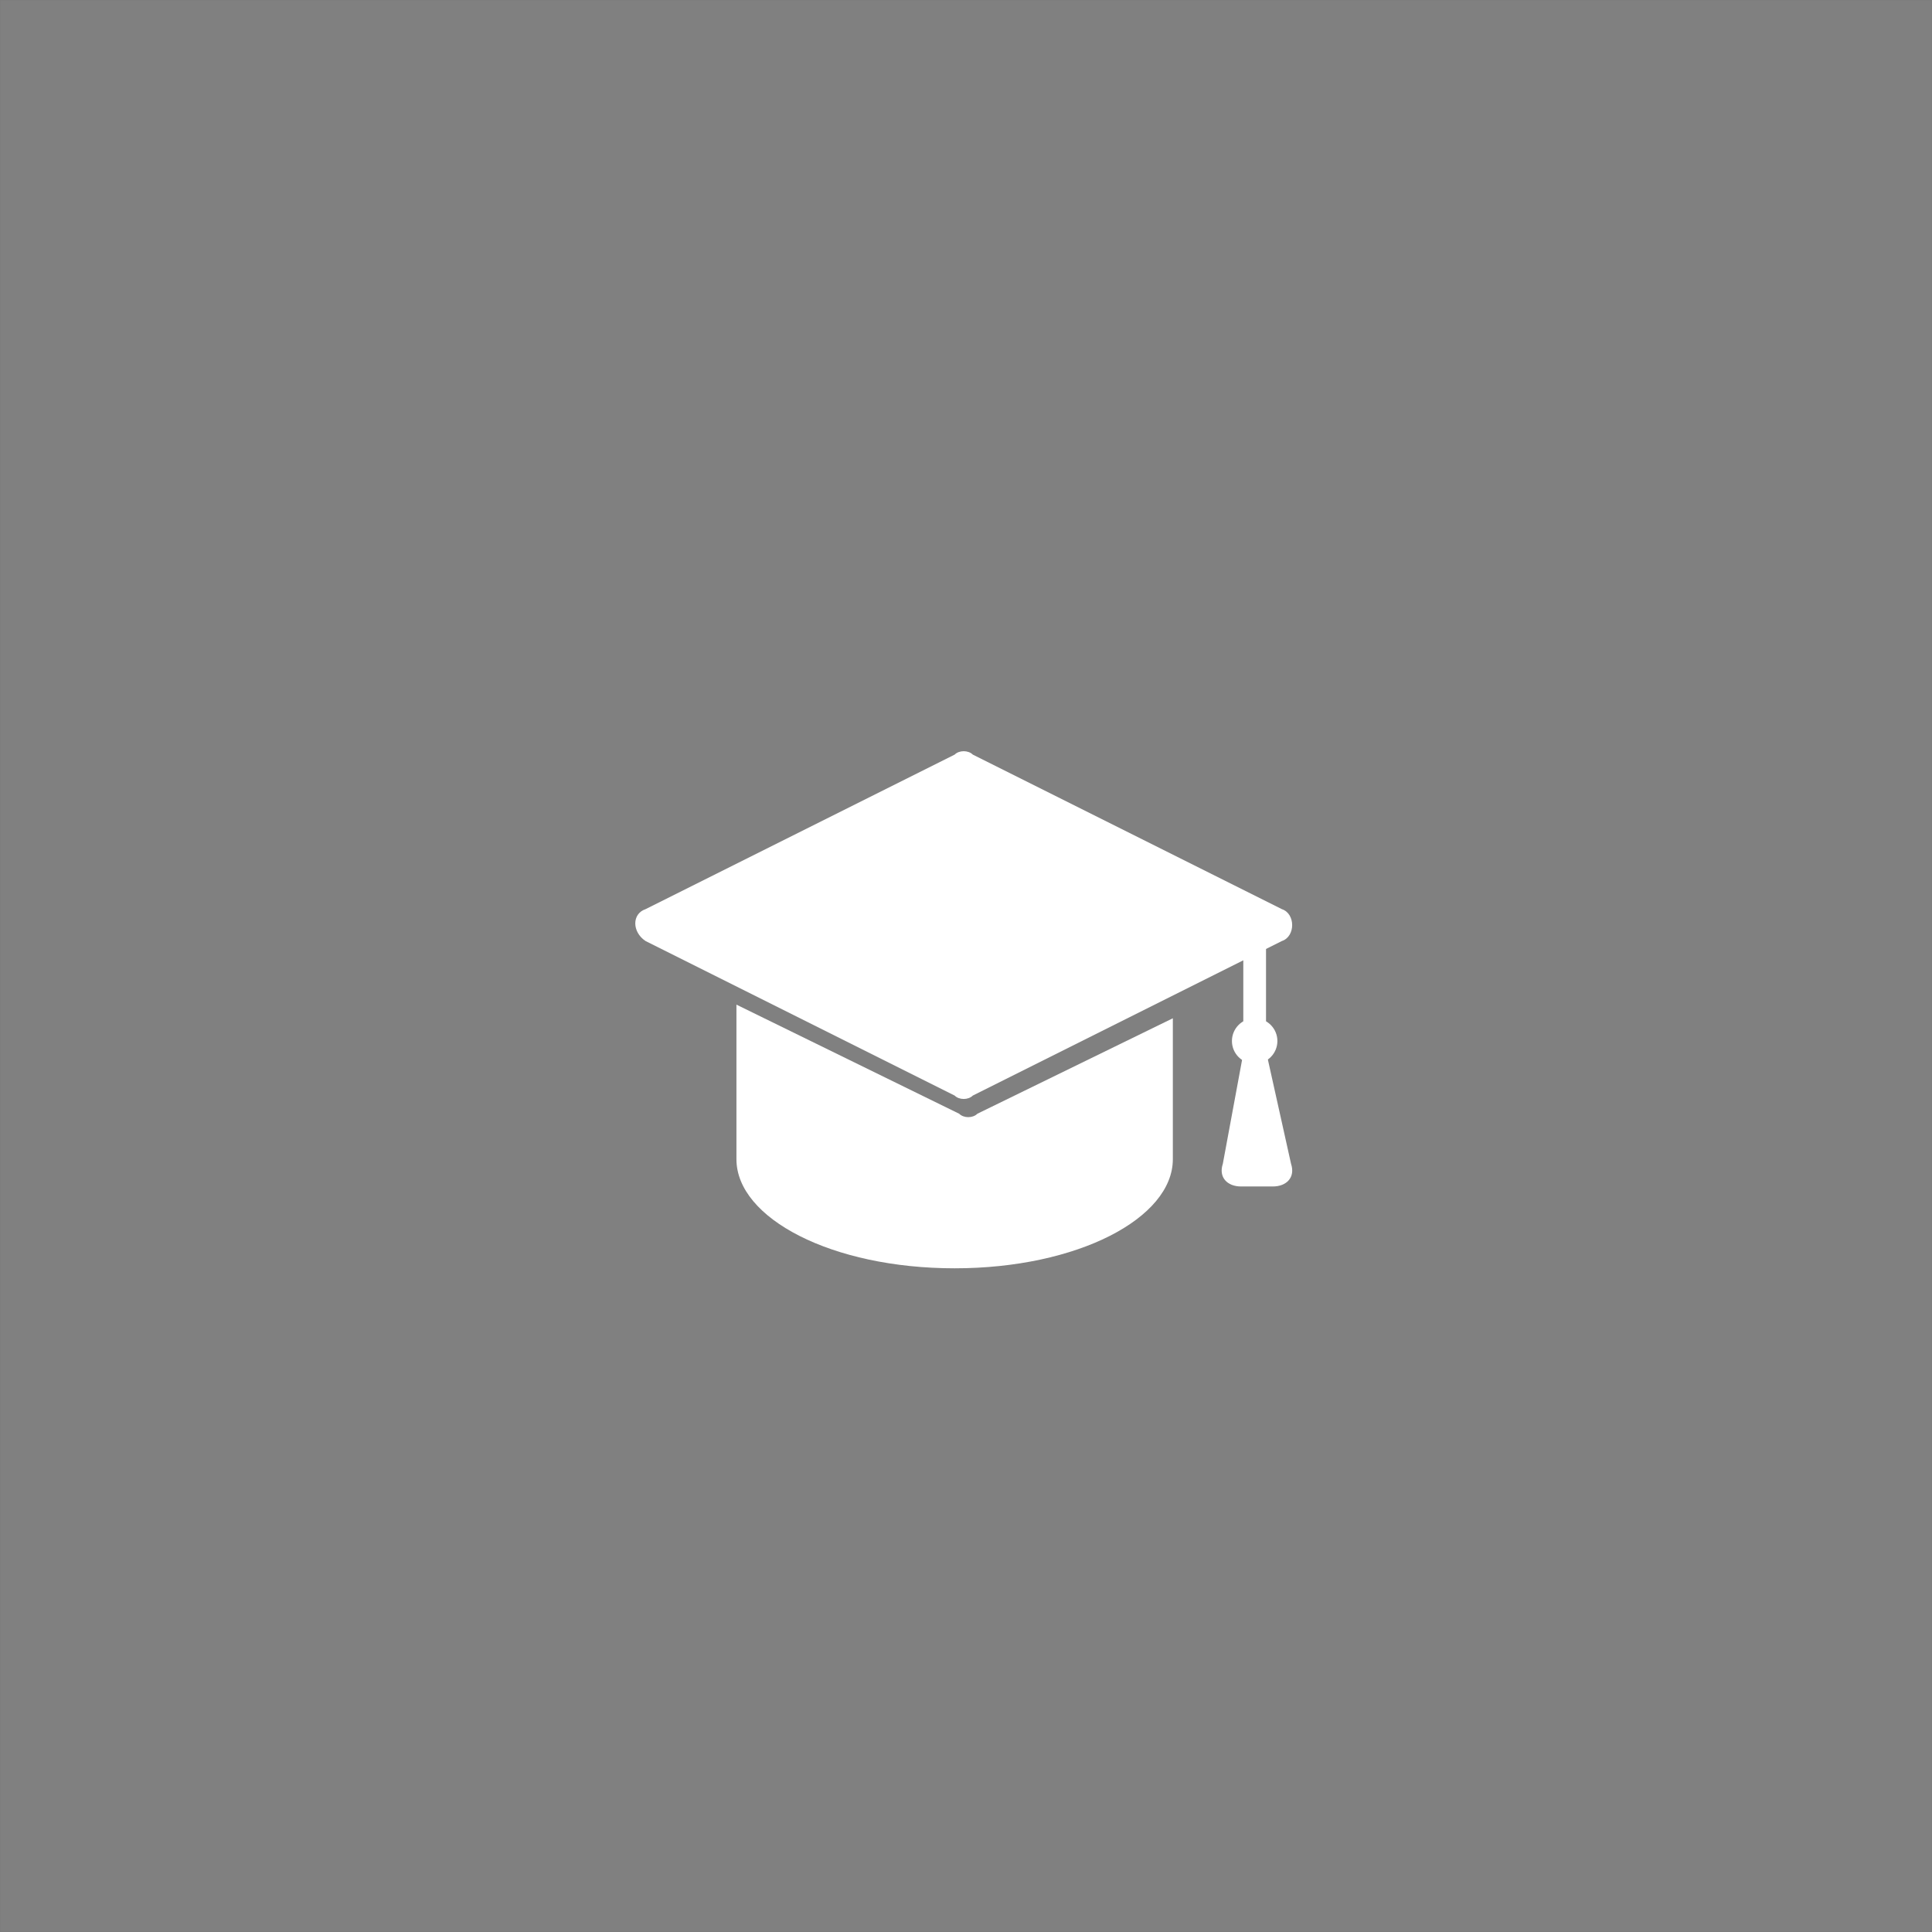 <?xml version="1.0" encoding="UTF-8"?> <!-- Generator: Adobe Illustrator 26.5.0, SVG Export Plug-In . SVG Version: 6.00 Build 0) --> <svg xmlns="http://www.w3.org/2000/svg" xmlns:xlink="http://www.w3.org/1999/xlink" id="Шар_1" x="0px" y="0px" viewBox="0 0 42.5 42.5" style="enable-background:new 0 0 42.5 42.5;" xml:space="preserve"><rect x="0" y="0" width="42.5" height="42.5" fill="#808080" stroke="none"/> <style type="text/css"> .st0{opacity:5.000000e-02;fill:none;stroke:#000000;stroke-width:1.000000e-02;stroke-miterlimit:10;enable-background:new ;} .st1{display:none;} .st2{display:inline;} .st3{fill:#E3051B;} .st4{fill:#FFFFFF;} .st5{fill:none;stroke:#FFFFFF;stroke-width:0.5;stroke-miterlimit:10;} </style> <g id="Шар_1_00000017499418789873723930000002884600711994494899_"> <rect y="0" class="st0" width="42.5" height="42.5"></rect> </g> <g id="Шар_3" class="st1"> <g class="st2"> <circle class="st3" cx="8.8" cy="23.4" r="4.5"></circle> <circle class="st3" cx="21.3" cy="23.4" r="4.5"></circle> <circle class="st3" cx="33.7" cy="23.4" r="4.5"></circle> </g> </g> <g id="Шар_2_00000000196239011819212840000009068080282868886684_"> <g> <path class="st4" d="M28.2,20.7l-6.8,3.4c-0.1,0.1-0.3,0.1-0.4,0l-6.8-3.4c-0.3-0.2-0.3-0.6,0-0.7l6.8-3.4c0.1-0.1,0.3-0.1,0.4,0 l6.8,3.4C28.5,20.1,28.5,20.6,28.2,20.7z"></path> <path class="st4" d="M25.8,25.5c0,1.3-2.1,2.4-4.8,2.4s-4.8-1.1-4.8-2.4v-3.4l4.9,2.4c0.1,0.1,0.3,0.1,0.4,0l4.3-2.1V25.5z"></path> <line class="st5" x1="27.6" y1="20.7" x2="27.6" y2="22.7"></line> <circle class="st4" cx="27.6" cy="22.9" r="0.5"></circle> <path class="st4" d="M27.4,22.9h0.4l0.6,2.7c0.1,0.3-0.1,0.5-0.4,0.5h-0.7c-0.3,0-0.5-0.2-0.4-0.5L27.4,22.9z"></path> </g> </g> </svg> 